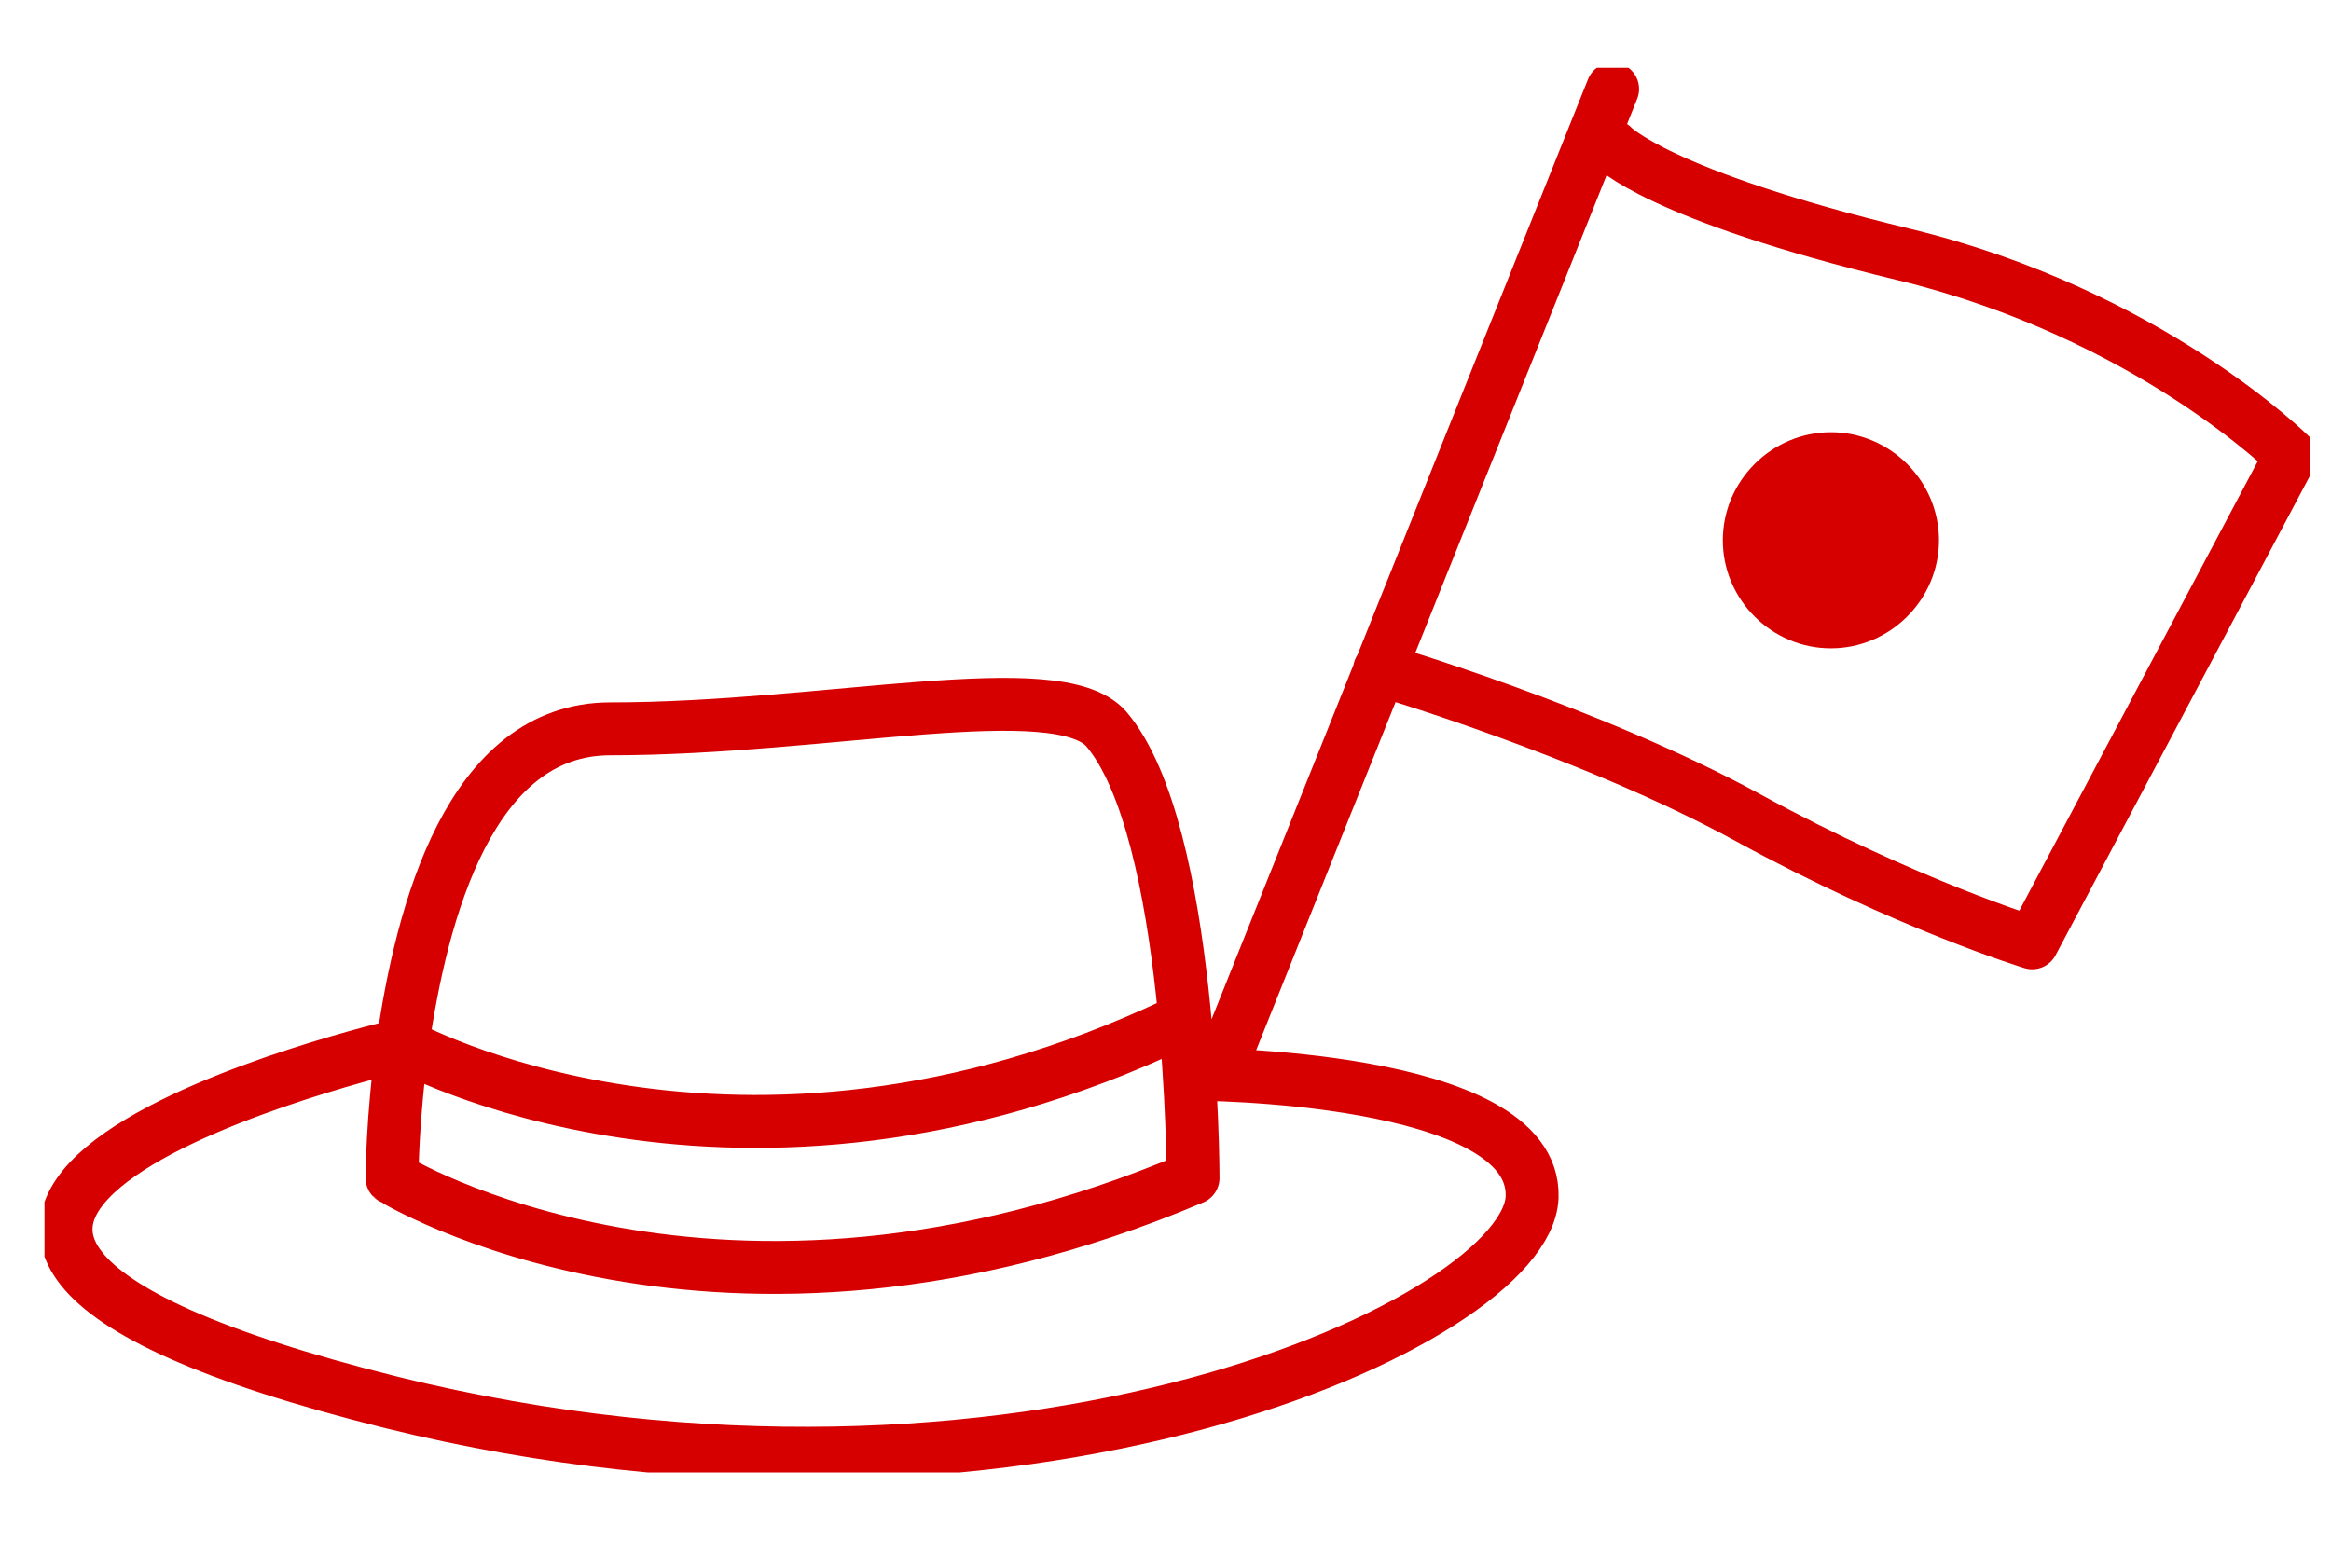 <?xml version="1.0" encoding="UTF-8"?> <!-- Generator: Adobe Illustrator 25.2.3, SVG Export Plug-In . SVG Version: 6.00 Build 0) --> <svg xmlns="http://www.w3.org/2000/svg" xmlns:xlink="http://www.w3.org/1999/xlink" version="1.1" id="Capa_1" x="0px" y="0px" viewBox="0 0 110 74" style="enable-background:new 0 0 110 74;" xml:space="preserve"> <style type="text/css"> .st0{clip-path:url(#SVGID_2_);fill:none;stroke:#D70000;stroke-width:2.497;stroke-linecap:round;stroke-linejoin:round;stroke-miterlimit:10;} .st1{clip-path:url(#SVGID_2_);fill:#D70000;} </style> <g> <defs> <rect id="SVGID_1_" x="2.1" y="3.2" width="106.9" height="66.3"></rect> </defs> <clipPath id="SVGID_2_"> <use xlink:href="#SVGID_1_" style="overflow:visible;"></use> </clipPath> <path class="st0" d="M76.1,6.9c0,0,2.1,2.3,13.7,5.1c11.6,2.8,18.3,9.5,18.3,9.5L95.9,44.5c0,0-5.9-1.8-13.4-5.9 c-7.5-4.1-17.4-7-17.4-7 M57.8,49.9L76.1,4.2 M56.3,50.7c0,0,16.2,0,16,5.8c-0.2,5.8-24.2,17-53.8,9.7C-16.4,57.5,19,49.3,19,49.3 s15.8,8.8,36.5-1 M56.3,55.6c0,0,0-16.4-4.1-21.2c-2.3-2.6-13.2,0-23.4,0c-6.6,0-8.9,8.6-9.8,14.9c-0.5,3.5-0.5,6.3-0.5,6.3 S33.9,65.1,56.3,55.6z"></path> <path class="st1" d="M91.5,25.5c0,2.8-2.3,5.1-5.1,5.1s-5.1-2.3-5.1-5.1c0-2.8,2.3-5.1,5.1-5.1S91.5,22.7,91.5,25.5"></path> </g> </svg> 